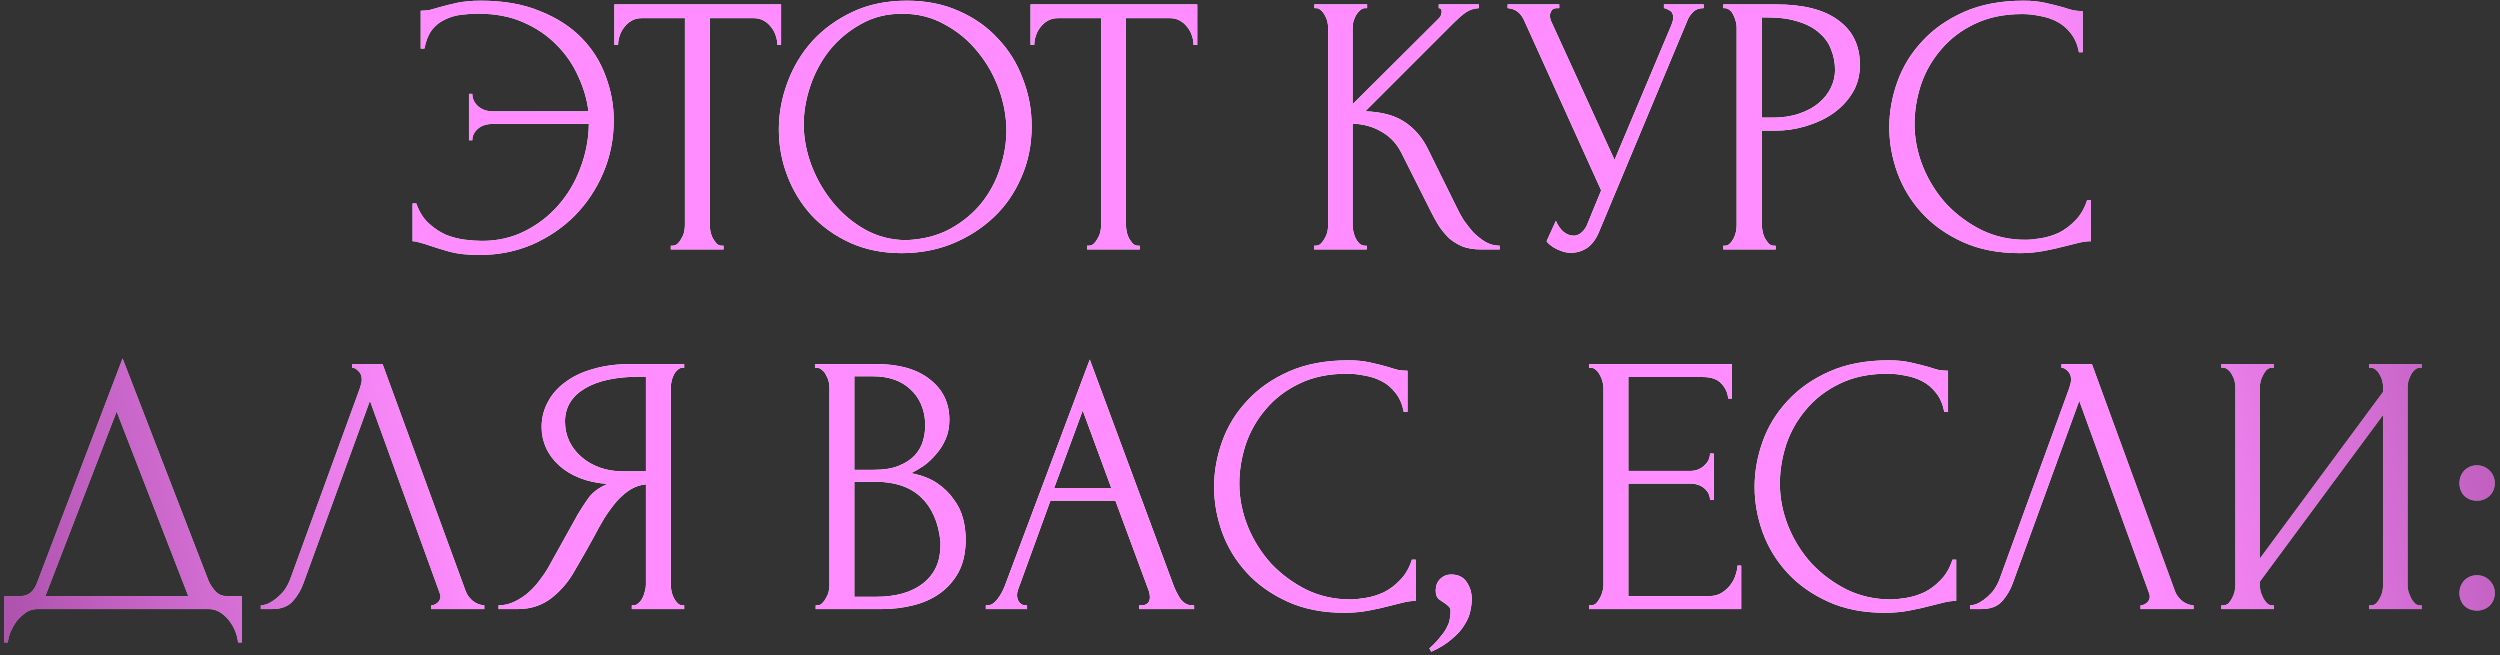 <?xml version="1.0" encoding="UTF-8"?> <svg xmlns="http://www.w3.org/2000/svg" width="431" height="113" viewBox="0 0 431 113" fill="none"><rect x="0" y="0" width="431" height="113" fill="#333333" stroke="none"/><path d="M82.898 0.12C86.824 0.12 90.216 0.717 93.074 1.912C95.976 3.064 98.365 4.6 100.242 6.52C102.12 8.44 103.506 10.637 104.402 13.112C105.341 15.587 105.81 18.125 105.81 20.728C105.81 23.928 105.213 26.936 104.018 29.752C102.824 32.568 101.181 35.043 99.09 37.176C97 39.267 94.546 40.931 91.73 42.168C88.914 43.363 85.885 43.96 82.642 43.96C80.594 43.96 78.866 43.768 77.458 43.384C76.093 43 74.92 42.637 73.938 42.296C73.469 42.125 72.978 41.976 72.466 41.848C71.954 41.677 71.506 41.592 71.122 41.592V35.064H71.762C72.274 36.515 73 37.667 73.938 38.52C74.877 39.373 75.88 40.035 76.946 40.504C78.056 40.931 79.165 41.208 80.274 41.336C81.384 41.464 82.322 41.528 83.09 41.528C85.778 41.528 88.232 40.973 90.45 39.864C92.669 38.755 94.589 37.283 96.21 35.448C97.874 33.571 99.154 31.416 100.05 28.984C100.989 26.552 101.48 24.013 101.522 21.368H84.946C83.88 21.368 83.026 21.645 82.386 22.2C81.746 22.755 81.426 23.416 81.426 24.184H80.85V16.184H81.426C81.426 16.995 81.746 17.699 82.386 18.296C83.069 18.893 83.922 19.192 84.946 19.192H101.458C101.202 17.144 100.605 15.117 99.666 13.112C98.77 11.107 97.533 9.315 95.954 7.736C94.376 6.115 92.456 4.813 90.194 3.832C87.976 2.851 85.394 2.36 82.45 2.36C81.469 2.36 80.466 2.424 79.442 2.552C78.461 2.68 77.544 2.957 76.69 3.384C75.837 3.768 75.09 4.365 74.45 5.176C73.853 5.987 73.426 7.053 73.17 8.376H72.53V1.848C73.042 1.848 73.554 1.805 74.066 1.72C74.578 1.592 75.112 1.443 75.666 1.272C76.562 1.016 77.586 0.76 78.738 0.504C79.933 0.248 81.32 0.12 82.898 0.12ZM124.416 42.36H124.736V43H115.648V42.36H115.968C116.309 42.36 116.608 42.232 116.864 41.976C117.12 41.72 117.333 41.421 117.504 41.08C117.717 40.739 117.866 40.376 117.952 39.992C118.037 39.565 118.08 39.181 118.08 38.84V3.128H110.656C109.973 3.128 109.376 3.277 108.864 3.576C108.352 3.875 107.925 4.259 107.584 4.728C107.242 5.155 106.986 5.645 106.816 6.2C106.645 6.712 106.56 7.224 106.56 7.736H105.92V0.76H134.656V7.736H134.016C134.016 7.224 133.93 6.712 133.76 6.2C133.589 5.645 133.333 5.155 132.992 4.728C132.65 4.259 132.224 3.875 131.712 3.576C131.2 3.277 130.602 3.128 129.92 3.128H122.368V38.84C122.368 39.181 122.41 39.565 122.496 39.992C122.581 40.376 122.709 40.739 122.88 41.08C123.093 41.421 123.306 41.72 123.52 41.976C123.776 42.232 124.074 42.36 124.416 42.36ZM156.354 0.12C159.682 0.12 162.669 0.717 165.314 1.912C167.96 3.064 170.2 4.643 172.034 6.648C173.912 8.611 175.341 10.915 176.322 13.56C177.346 16.163 177.858 18.893 177.858 21.752C177.858 24.952 177.261 27.896 176.066 30.584C174.914 33.272 173.314 35.576 171.266 37.496C169.218 39.416 166.829 40.931 164.098 42.04C161.41 43.107 158.53 43.64 155.458 43.64C152.173 43.64 149.208 43.043 146.562 41.848C143.96 40.653 141.741 39.075 139.906 37.112C138.114 35.149 136.728 32.888 135.746 30.328C134.765 27.768 134.274 25.101 134.274 22.328C134.274 19.597 134.765 16.909 135.746 14.264C136.728 11.576 138.157 9.187 140.034 7.096C141.954 5.005 144.28 3.32 147.01 2.04C149.741 0.76 152.856 0.12 156.354 0.12ZM156.29 41.4C159.149 41.272 161.645 40.632 163.778 39.48C165.954 38.285 167.768 36.792 169.218 35C170.669 33.165 171.736 31.16 172.418 28.984C173.144 26.808 173.506 24.653 173.506 22.52C173.506 20.173 173.08 17.805 172.226 15.416C171.373 13.027 170.157 10.872 168.578 8.952C167 6.989 165.101 5.411 162.882 4.216C160.706 2.979 158.253 2.36 155.522 2.36C152.877 2.36 150.509 2.957 148.418 4.152C146.328 5.304 144.536 6.797 143.042 8.632C141.592 10.467 140.482 12.515 139.714 14.776C138.946 17.037 138.562 19.256 138.562 21.432C138.562 23.779 139.01 26.147 139.906 28.536C140.802 30.883 142.04 33.016 143.618 34.936C145.197 36.856 147.053 38.413 149.186 39.608C151.362 40.803 153.73 41.4 156.29 41.4ZM196.166 42.36H196.486V43H187.398V42.36H187.718C188.059 42.36 188.358 42.232 188.614 41.976C188.87 41.72 189.083 41.421 189.254 41.08C189.467 40.739 189.616 40.376 189.702 39.992C189.787 39.565 189.83 39.181 189.83 38.84V3.128H182.406C181.723 3.128 181.126 3.277 180.614 3.576C180.102 3.875 179.675 4.259 179.334 4.728C178.992 5.155 178.736 5.645 178.566 6.2C178.395 6.712 178.31 7.224 178.31 7.736H177.67V0.76H206.406V7.736H205.766C205.766 7.224 205.68 6.712 205.51 6.2C205.339 5.645 205.083 5.155 204.742 4.728C204.4 4.259 203.974 3.875 203.462 3.576C202.95 3.277 202.352 3.128 201.67 3.128H194.118V38.84C194.118 39.181 194.16 39.565 194.246 39.992C194.331 40.376 194.459 40.739 194.63 41.08C194.843 41.421 195.056 41.72 195.27 41.976C195.526 42.232 195.824 42.36 196.166 42.36ZM226.536 42.36H226.856C227.198 42.36 227.496 42.232 227.752 41.976C228.008 41.72 228.222 41.421 228.392 41.08C228.606 40.739 228.755 40.376 228.84 39.992C228.926 39.565 228.968 39.181 228.968 38.84V4.728C228.968 4.429 228.926 4.088 228.84 3.704C228.755 3.32 228.606 2.957 228.392 2.616C228.222 2.275 228.008 1.997 227.752 1.784C227.496 1.528 227.219 1.4 226.92 1.4H226.6V0.76H235.688V1.4H235.368C235.027 1.4 234.728 1.528 234.472 1.784C234.216 1.997 233.982 2.275 233.768 2.616C233.598 2.957 233.448 3.32 233.32 3.704C233.235 4.088 233.192 4.429 233.192 4.728V17.976L248.04 3.192C248.382 2.851 248.552 2.445 248.552 1.976C248.552 1.592 248.382 1.4 248.04 1.4V0.76H254.952V1.4C254.099 1.443 253.331 1.699 252.648 2.168C252.008 2.637 251.304 3.256 250.536 4.024L235.368 19.192C238.142 19.277 240.382 19.875 242.088 20.984C243.795 22.093 245.139 23.629 246.12 25.592L251.176 35.832C251.475 36.472 251.859 37.176 252.328 37.944C252.84 38.669 253.395 39.373 253.992 40.056C254.632 40.696 255.336 41.251 256.104 41.72C256.872 42.147 257.683 42.36 258.536 42.36V43H255.336C254.099 43 253.032 42.829 252.136 42.488C251.24 42.104 250.451 41.613 249.768 41.016C249.128 40.376 248.552 39.672 248.04 38.904C247.571 38.136 247.144 37.368 246.76 36.6L241.576 26.296C240.766 24.717 239.635 23.523 238.184 22.712C236.776 21.859 235.112 21.389 233.192 21.304V38.84C233.192 39.181 233.235 39.544 233.32 39.928C233.406 40.312 233.534 40.696 233.704 41.08C233.875 41.421 234.088 41.72 234.344 41.976C234.6 42.189 234.878 42.317 235.176 42.36H235.624V43H226.536V42.36ZM259.917 0.76H268.813V1.4H268.429C267.959 1.4 267.639 1.549 267.469 1.848C267.298 2.104 267.213 2.381 267.213 2.68C267.213 2.893 267.234 3.085 267.277 3.256C267.319 3.427 267.362 3.555 267.405 3.64L278.349 27.576L288.141 4.344C288.183 4.259 288.247 4.088 288.333 3.832C288.418 3.533 288.461 3.256 288.461 3C288.461 2.403 288.247 1.997 287.821 1.784C287.394 1.528 287.074 1.4 286.861 1.4V0.76H293.709V1.4C292.941 1.4 292.343 1.613 291.917 2.04C291.533 2.424 291.234 2.829 291.021 3.256L275.661 39.992C275.149 41.229 274.466 42.147 273.613 42.744C272.759 43.299 271.842 43.576 270.861 43.576C270.221 43.576 269.645 43.469 269.133 43.256C268.621 43.085 268.173 42.872 267.789 42.616C267.405 42.36 267.106 42.125 266.893 41.912C266.722 41.699 266.637 41.592 266.637 41.592L268.237 38.072C268.578 38.883 269.026 39.523 269.581 39.992C270.135 40.419 270.711 40.632 271.309 40.632C271.693 40.632 272.077 40.504 272.461 40.248C272.887 39.949 273.25 39.501 273.549 38.904L276.045 32.824L262.733 3.448C262.135 2.168 261.197 1.485 259.917 1.4V0.76ZM297.097 0.76H306.185C310.921 0.76 314.505 1.677 316.937 3.512C319.412 5.304 320.649 7.864 320.649 11.192C320.649 12.984 320.223 14.584 319.369 15.992C318.516 17.4 317.385 18.595 315.977 19.576C314.612 20.515 313.055 21.24 311.305 21.752C309.599 22.264 307.892 22.52 306.185 22.52H303.753V38.84C303.753 39.181 303.796 39.565 303.881 39.992C303.967 40.376 304.095 40.739 304.265 41.08C304.479 41.421 304.692 41.72 304.905 41.976C305.161 42.232 305.46 42.36 305.801 42.36H306.121V43H297.097V42.36H297.417C297.716 42.36 297.993 42.232 298.249 41.976C298.505 41.72 298.719 41.421 298.889 41.08C299.06 40.739 299.188 40.376 299.273 39.992C299.359 39.565 299.401 39.181 299.401 38.84V4.728C299.401 4.131 299.231 3.448 298.889 2.68C298.548 1.912 298.057 1.485 297.417 1.4H297.097V0.76ZM303.753 3V20.28H305.673C307.38 20.28 308.895 20.045 310.217 19.576C311.583 19.107 312.713 18.488 313.609 17.72C314.505 16.952 315.188 16.077 315.657 15.096C316.127 14.115 316.361 13.112 316.361 12.088C316.361 10.851 316.148 9.699 315.721 8.632C315.337 7.523 314.676 6.563 313.737 5.752C312.841 4.899 311.647 4.237 310.153 3.768C308.66 3.256 306.825 3 304.649 3H303.753ZM348.627 2.424C345.469 2.424 342.717 3 340.371 4.152C338.067 5.261 336.147 6.733 334.611 8.568C333.075 10.36 331.923 12.387 331.155 14.648C330.429 16.909 330.067 19.149 330.067 21.368C330.067 23.885 330.557 26.36 331.539 28.792C332.52 31.181 333.864 33.315 335.571 35.192C337.32 37.027 339.347 38.52 341.651 39.672C343.955 40.781 346.451 41.336 349.139 41.336C349.907 41.336 350.803 41.251 351.827 41.08C352.893 40.909 353.939 40.589 354.963 40.12C355.987 39.608 356.925 38.904 357.779 38.008C358.675 37.112 359.357 35.939 359.827 34.488H360.467V41.592C359.827 41.592 359.144 41.677 358.419 41.848C357.736 42.019 356.968 42.211 356.115 42.424C355.005 42.723 353.768 43 352.403 43.256C351.08 43.512 349.672 43.64 348.179 43.64C344.467 43.64 341.203 43 338.387 41.72C335.571 40.44 333.224 38.776 331.347 36.728C329.469 34.68 328.061 32.376 327.123 29.816C326.184 27.213 325.715 24.589 325.715 21.944C325.715 19.299 326.184 16.675 327.123 14.072C328.061 11.469 329.491 9.144 331.411 7.096C333.331 5.005 335.741 3.32 338.643 2.04C341.544 0.76 344.957 0.12 348.883 0.12C350.291 0.12 351.549 0.248 352.659 0.504C353.811 0.76 354.835 1.016 355.731 1.272C356.371 1.485 356.947 1.656 357.459 1.784C358.013 1.869 358.547 1.912 359.059 1.912V9.016H358.419C358.163 7.693 357.693 6.605 357.011 5.752C356.328 4.856 355.517 4.173 354.579 3.704C353.683 3.235 352.701 2.915 351.635 2.744C350.611 2.531 349.608 2.424 348.627 2.424ZM41.678 102.76V110.76H41.038C40.995 110.205 40.846 109.587 40.59 108.904C40.334 108.221 39.971 107.581 39.502 106.984C39.075 106.429 38.563 105.96 37.965 105.576C37.368 105.192 36.707 105 35.981 105H6.478C5.752 105 5.091 105.192 4.494 105.576C3.896 106.003 3.363 106.493 2.893 107.048C2.467 107.645 2.104 108.285 1.806 108.968C1.55 109.651 1.4 110.248 1.357 110.76H0.718V102.76H3.534C4.899 102.76 5.859 101.971 6.413 100.392L21.134 61.8L35.981 100.2C36.28 100.84 36.685 101.437 37.197 101.992C37.709 102.504 38.307 102.76 38.989 102.76H41.678ZM7.822 102.76H32.462L20.11 70.952L7.822 102.76ZM52.32 100.52C51.936 101.629 51.339 102.653 50.528 103.592C49.717 104.531 48.523 105 46.944 105H44.96V104.36C45.216 104.36 45.557 104.296 45.984 104.168C46.411 103.997 46.859 103.741 47.328 103.4C47.797 103.059 48.267 102.632 48.736 102.12C49.205 101.565 49.611 100.883 49.952 100.072L62.048 66.92C62.261 66.28 62.368 65.789 62.368 65.448C62.368 64.808 62.176 64.317 61.792 63.976C61.451 63.592 61.088 63.4 60.704 63.4V62.76H65.952L80.288 101.928C80.501 102.525 80.907 103.08 81.504 103.592C82.101 104.061 82.763 104.317 83.488 104.36V105H74.336V104.36C74.677 104.36 75.019 104.232 75.36 103.976C75.744 103.677 75.936 103.293 75.936 102.824C75.936 102.696 75.893 102.504 75.808 102.248L63.776 69.096L52.32 100.52ZM108.927 104.36H109.247C109.546 104.36 109.823 104.232 110.079 103.976C110.378 103.72 110.612 103.421 110.783 103.08C110.954 102.739 111.082 102.376 111.167 101.992C111.295 101.565 111.359 101.181 111.359 100.84V83.496C110.42 83.581 109.524 83.88 108.671 84.392C107.86 84.904 107.071 85.587 106.303 86.44C105.578 87.293 104.874 88.253 104.191 89.32C103.551 90.387 102.932 91.496 102.335 92.648C101.866 93.501 101.354 94.419 100.799 95.4C100.244 96.339 99.69 97.299 99.135 98.28C98.111 100.157 96.767 101.757 95.103 103.08C93.439 104.36 91.519 105 89.343 105H85.951V104.36C86.932 104.36 87.85 104.147 88.703 103.72C89.599 103.293 90.41 102.76 91.135 102.12C91.86 101.48 92.5 100.776 93.055 100.008C93.652 99.24 94.143 98.515 94.527 97.832L99.583 88.744C100.18 87.72 100.82 86.739 101.503 85.8C102.228 84.819 103.316 84.029 104.767 83.432C102.975 83.304 101.375 82.963 99.967 82.408C98.559 81.853 97.364 81.128 96.383 80.232C95.402 79.336 94.655 78.333 94.143 77.224C93.631 76.072 93.375 74.877 93.375 73.64C93.375 72.061 93.738 70.611 94.463 69.288C95.188 67.923 96.212 66.771 97.535 65.832C98.858 64.851 100.458 64.104 102.335 63.592C104.255 63.037 106.388 62.76 108.735 62.76H117.951V63.4H117.631C117.332 63.4 117.055 63.528 116.799 63.784C116.543 63.997 116.33 64.275 116.159 64.616C115.988 64.957 115.86 65.32 115.775 65.704C115.69 66.088 115.647 66.429 115.647 66.728V100.84C115.647 101.181 115.69 101.565 115.775 101.992C115.86 102.376 115.988 102.739 116.159 103.08C116.33 103.421 116.543 103.72 116.799 103.976C117.055 104.232 117.332 104.36 117.631 104.36H117.951V105H108.927V104.36ZM97.407 72.68C97.407 73.917 97.663 75.069 98.175 76.136C98.687 77.16 99.391 78.056 100.287 78.824C101.183 79.592 102.228 80.189 103.423 80.616C104.618 81.043 105.919 81.256 107.327 81.256H111.359V64.936H110.399C106.26 64.936 103.06 65.619 100.799 66.984C98.538 68.349 97.407 70.248 97.407 72.68ZM140.63 104.36H140.95C141.249 104.36 141.526 104.232 141.782 103.976C142.038 103.72 142.251 103.421 142.422 103.08C142.635 102.739 142.785 102.376 142.87 101.992C142.955 101.565 142.998 101.181 142.998 100.84V66.792C142.998 66.493 142.955 66.152 142.87 65.768C142.785 65.384 142.635 65.021 142.422 64.68C142.251 64.296 142.017 63.997 141.718 63.784C141.462 63.528 141.163 63.4 140.822 63.4H140.502V62.76H150.998C154.966 62.76 158.059 63.635 160.278 65.384C162.539 67.133 163.67 69.459 163.67 72.36C163.67 73.597 163.457 74.707 163.03 75.688C162.603 76.669 162.049 77.544 161.366 78.312C160.726 79.08 160.022 79.741 159.254 80.296C158.486 80.808 157.761 81.235 157.078 81.576C158.87 81.917 160.363 82.493 161.558 83.304C162.753 84.115 163.713 85.053 164.438 86.12C165.206 87.144 165.739 88.253 166.038 89.448C166.337 90.643 166.486 91.816 166.486 92.968C166.486 95.187 166.081 97.064 165.27 98.6C164.459 100.093 163.371 101.331 162.006 102.312C160.683 103.251 159.147 103.933 157.398 104.36C155.691 104.787 153.921 105 152.086 105H140.63V104.36ZM162.134 93.352C161.793 90.067 160.683 87.528 158.806 85.736C156.929 83.944 154.283 83.048 150.87 83.048H147.286V102.888H150.998C154.454 102.888 157.163 102.12 159.126 100.584C161.131 99.005 162.134 96.829 162.134 94.056V93.352ZM159.51 72.936C159.382 70.461 158.507 68.499 156.886 67.048C155.307 65.597 153.174 64.872 150.486 64.872H147.286V81H150.614C152.406 81 153.857 80.765 154.966 80.296C156.118 79.827 157.035 79.229 157.718 78.504C158.401 77.736 158.87 76.904 159.126 76.008C159.382 75.112 159.51 74.237 159.51 73.384V72.936ZM196.391 104.36H196.711C197.735 104.36 198.247 103.891 198.247 102.952C198.247 102.611 198.183 102.248 198.055 101.864L192.295 86.312H181.095L175.527 101.608C175.399 101.949 175.335 102.269 175.335 102.568C175.335 103.123 175.484 103.571 175.783 103.912C176.081 104.211 176.401 104.36 176.743 104.36H177.062V105H169.959V104.36H170.279C170.833 104.36 171.367 104.04 171.879 103.4C172.433 102.717 172.881 101.928 173.223 101.032L187.878 61.992L202.215 100.648C202.513 101.501 202.919 102.333 203.431 103.144C203.985 103.955 204.689 104.36 205.543 104.36H205.863V105H196.391V104.36ZM181.735 84.136H191.591L186.663 70.76L181.735 84.136ZM232.221 64.424C229.063 64.424 226.311 65 223.965 66.152C221.661 67.261 219.741 68.733 218.205 70.568C216.669 72.36 215.517 74.387 214.749 76.648C214.023 78.909 213.661 81.149 213.661 83.368C213.661 85.885 214.151 88.36 215.133 90.792C216.114 93.181 217.458 95.315 219.165 97.192C220.914 99.027 222.941 100.52 225.245 101.672C227.549 102.781 230.045 103.336 232.733 103.336C233.501 103.336 234.397 103.251 235.421 103.08C236.487 102.909 237.533 102.589 238.557 102.12C239.581 101.608 240.519 100.904 241.373 100.008C242.269 99.112 242.951 97.939 243.421 96.488H244.061V103.592C243.421 103.592 242.738 103.677 242.013 103.848C241.33 104.019 240.562 104.211 239.708 104.424C238.599 104.723 237.362 105 235.997 105.256C234.674 105.512 233.266 105.64 231.773 105.64C228.061 105.64 224.797 105 221.981 103.72C219.165 102.44 216.818 100.776 214.941 98.728C213.063 96.68 211.655 94.376 210.717 91.816C209.778 89.213 209.309 86.589 209.309 83.944C209.309 81.299 209.778 78.675 210.717 76.072C211.655 73.469 213.085 71.144 215.005 69.096C216.925 67.005 219.335 65.32 222.237 64.04C225.138 62.76 228.551 62.12 232.477 62.12C233.885 62.12 235.143 62.248 236.253 62.504C237.405 62.76 238.429 63.016 239.325 63.272C239.965 63.485 240.541 63.656 241.053 63.784C241.607 63.869 242.141 63.912 242.653 63.912V71.016H242.013C241.757 69.693 241.287 68.605 240.604 67.752C239.922 66.856 239.111 66.173 238.173 65.704C237.277 65.235 236.295 64.915 235.229 64.744C234.205 64.531 233.202 64.424 232.221 64.424ZM250.144 99.048C251.381 99.048 252.277 99.475 252.832 100.328C253.429 101.181 253.728 102.163 253.728 103.272C253.728 103.912 253.642 104.616 253.472 105.384C253.301 106.195 252.96 106.984 252.448 107.752C251.978 108.563 251.274 109.352 250.336 110.12C249.44 110.931 248.245 111.677 246.752 112.36L246.431 111.784C247.285 111.016 247.946 110.312 248.416 109.672C248.928 109.075 249.29 108.52 249.504 108.008C249.76 107.539 249.909 107.091 249.952 106.664C250.037 106.237 250.08 105.789 250.08 105.32C250.08 104.979 249.973 104.723 249.76 104.552C249.546 104.339 249.312 104.147 249.056 103.976C248.714 103.763 248.373 103.528 248.032 103.272C247.69 102.973 247.52 102.483 247.52 101.8C247.52 100.989 247.776 100.328 248.288 99.816C248.8 99.304 249.418 99.048 250.144 99.048ZM273.943 104.36H274.263C274.604 104.36 274.903 104.253 275.159 104.04C275.415 103.784 275.628 103.485 275.799 103.144C276.012 102.803 276.161 102.44 276.247 102.056C276.375 101.672 276.439 101.309 276.439 100.968V66.728C276.439 66.429 276.375 66.088 276.247 65.704C276.161 65.32 276.012 64.957 275.799 64.616C275.628 64.275 275.415 63.997 275.159 63.784C274.903 63.528 274.604 63.4 274.263 63.4H273.943V62.76H298.583V68.712H297.943C297.857 67.731 297.473 66.877 296.791 66.152C296.108 65.384 295.041 65 293.591 65H280.727V81.192H291.351C292.332 81.192 293.143 80.893 293.783 80.296C294.465 79.699 294.807 78.995 294.807 78.184H295.447V86.184H294.807C294.807 85.416 294.487 84.755 293.847 84.2C293.207 83.645 292.375 83.368 291.351 83.368H280.727V102.76H294.743C295.553 102.76 296.257 102.568 296.855 102.184C297.452 101.8 297.943 101.352 298.327 100.84C298.753 100.285 299.052 99.709 299.223 99.112C299.436 98.472 299.543 97.939 299.543 97.512H300.183V105H273.943V104.36ZM325.408 64.424C322.251 64.424 319.499 65 317.152 66.152C314.848 67.261 312.928 68.733 311.392 70.568C309.856 72.36 308.704 74.387 307.936 76.648C307.211 78.909 306.848 81.149 306.848 83.368C306.848 85.885 307.339 88.36 308.32 90.792C309.301 93.181 310.645 95.315 312.352 97.192C314.101 99.027 316.128 100.52 318.432 101.672C320.736 102.781 323.232 103.336 325.92 103.336C326.688 103.336 327.584 103.251 328.608 103.08C329.675 102.909 330.72 102.589 331.744 102.12C332.768 101.608 333.707 100.904 334.56 100.008C335.456 99.112 336.139 97.939 336.608 96.488H337.248V103.592C336.608 103.592 335.925 103.677 335.2 103.848C334.517 104.019 333.749 104.211 332.896 104.424C331.787 104.723 330.549 105 329.184 105.256C327.861 105.512 326.453 105.64 324.96 105.64C321.248 105.64 317.984 105 315.168 103.72C312.352 102.44 310.005 100.776 308.128 98.728C306.251 96.68 304.843 94.376 303.904 91.816C302.965 89.213 302.496 86.589 302.496 83.944C302.496 81.299 302.965 78.675 303.904 76.072C304.843 73.469 306.272 71.144 308.192 69.096C310.112 67.005 312.523 65.32 315.424 64.04C318.325 62.76 321.739 62.12 325.664 62.12C327.072 62.12 328.331 62.248 329.44 62.504C330.592 62.76 331.616 63.016 332.512 63.272C333.152 63.485 333.728 63.656 334.24 63.784C334.795 63.869 335.328 63.912 335.84 63.912V71.016H335.2C334.944 69.693 334.475 68.605 333.792 67.752C333.109 66.856 332.299 66.173 331.36 65.704C330.464 65.235 329.483 64.915 328.416 64.744C327.392 64.531 326.389 64.424 325.408 64.424ZM347.008 100.52C346.624 101.629 346.026 102.653 345.216 103.592C344.405 104.531 343.21 105 341.632 105H339.648V104.36C339.904 104.36 340.245 104.296 340.672 104.168C341.098 103.997 341.546 103.741 342.016 103.4C342.485 103.059 342.954 102.632 343.424 102.12C343.893 101.565 344.298 100.883 344.64 100.072L356.736 66.92C356.949 66.28 357.056 65.789 357.056 65.448C357.056 64.808 356.864 64.317 356.48 63.976C356.138 63.592 355.776 63.4 355.392 63.4V62.76H360.64L374.976 101.928C375.189 102.525 375.594 103.08 376.192 103.592C376.789 104.061 377.45 104.317 378.176 104.36V105H369.024V104.36C369.365 104.36 369.706 104.232 370.048 103.976C370.432 103.677 370.624 103.293 370.624 102.824C370.624 102.696 370.581 102.504 370.496 102.248L358.464 69.096L347.008 100.52ZM408.415 104.36H408.735C409.076 104.36 409.375 104.253 409.631 104.04C409.887 103.784 410.1 103.485 410.271 103.144C410.484 102.76 410.633 102.376 410.719 101.992C410.804 101.565 410.847 101.181 410.847 100.84V71.528L389.599 100.264V100.84C389.599 101.181 389.641 101.565 389.727 101.992C389.855 102.376 390.004 102.739 390.175 103.08C390.345 103.421 390.559 103.72 390.815 103.976C391.071 104.232 391.369 104.36 391.711 104.36H392.031V105H382.943V104.36H383.263C383.604 104.36 383.903 104.253 384.159 104.04C384.415 103.784 384.628 103.485 384.799 103.144C385.012 102.76 385.161 102.376 385.247 101.992C385.332 101.565 385.375 101.181 385.375 100.84V66.728C385.375 66.429 385.332 66.088 385.247 65.704C385.161 65.32 385.012 64.957 384.799 64.616C384.628 64.275 384.415 63.997 384.159 63.784C383.903 63.528 383.604 63.4 383.263 63.4H382.943V62.76H392.031V63.4H391.519C391.22 63.443 390.943 63.592 390.687 63.848C390.473 64.104 390.281 64.403 390.111 64.744C389.94 65.043 389.812 65.384 389.727 65.768C389.641 66.109 389.599 66.429 389.599 66.728V96.296L410.847 67.56V66.728C410.847 66.429 410.804 66.088 410.719 65.704C410.633 65.32 410.484 64.957 410.271 64.616C410.1 64.275 409.887 63.997 409.631 63.784C409.375 63.528 409.076 63.4 408.735 63.4H408.415V62.76H417.503V63.4H417.183C416.841 63.4 416.543 63.528 416.287 63.784C416.031 63.997 415.817 64.275 415.647 64.616C415.476 64.957 415.327 65.32 415.199 65.704C415.113 66.088 415.071 66.429 415.071 66.728V100.84C415.071 101.181 415.113 101.544 415.199 101.928C415.327 102.312 415.476 102.696 415.647 103.08C415.817 103.421 416.031 103.72 416.287 103.976C416.543 104.232 416.841 104.36 417.183 104.36H417.503V105H408.415V104.36ZM424.016 83.304C424.016 82.451 424.293 81.725 424.848 81.128C425.445 80.531 426.17 80.232 427.024 80.232C427.877 80.232 428.602 80.531 429.2 81.128C429.797 81.725 430.095 82.451 430.095 83.304C430.095 84.157 429.797 84.883 429.2 85.48C428.602 86.035 427.877 86.312 427.024 86.312C426.17 86.312 425.445 86.035 424.848 85.48C424.293 84.883 424.016 84.157 424.016 83.304ZM424.016 102.248C424.016 101.395 424.293 100.669 424.848 100.072C425.445 99.475 426.17 99.176 427.024 99.176C427.877 99.176 428.602 99.475 429.2 100.072C429.797 100.669 430.095 101.395 430.095 102.248C430.095 103.101 429.797 103.827 429.2 104.424C428.602 104.979 427.877 105.256 427.024 105.256C426.17 105.256 425.445 104.979 424.848 104.424C424.293 103.827 424.016 103.101 424.016 102.248Z" fill="url(#paint0_linear_247_2633)"></path><path d="M82.898 0.12C86.824 0.12 90.216 0.717 93.074 1.912C95.976 3.064 98.365 4.6 100.242 6.52C102.12 8.44 103.506 10.637 104.402 13.112C105.341 15.587 105.81 18.125 105.81 20.728C105.81 23.928 105.213 26.936 104.018 29.752C102.824 32.568 101.181 35.043 99.09 37.176C97 39.267 94.546 40.931 91.73 42.168C88.914 43.363 85.885 43.96 82.642 43.96C80.594 43.96 78.866 43.768 77.458 43.384C76.093 43 74.92 42.637 73.938 42.296C73.469 42.125 72.978 41.976 72.466 41.848C71.954 41.677 71.506 41.592 71.122 41.592V35.064H71.762C72.274 36.515 73 37.667 73.938 38.52C74.877 39.373 75.88 40.035 76.946 40.504C78.056 40.931 79.165 41.208 80.274 41.336C81.384 41.464 82.322 41.528 83.09 41.528C85.778 41.528 88.232 40.973 90.45 39.864C92.669 38.755 94.589 37.283 96.21 35.448C97.874 33.571 99.154 31.416 100.05 28.984C100.989 26.552 101.48 24.013 101.522 21.368H84.946C83.88 21.368 83.026 21.645 82.386 22.2C81.746 22.755 81.426 23.416 81.426 24.184H80.85V16.184H81.426C81.426 16.995 81.746 17.699 82.386 18.296C83.069 18.893 83.922 19.192 84.946 19.192H101.458C101.202 17.144 100.605 15.117 99.666 13.112C98.77 11.107 97.533 9.315 95.954 7.736C94.376 6.115 92.456 4.813 90.194 3.832C87.976 2.851 85.394 2.36 82.45 2.36C81.469 2.36 80.466 2.424 79.442 2.552C78.461 2.68 77.544 2.957 76.69 3.384C75.837 3.768 75.09 4.365 74.45 5.176C73.853 5.987 73.426 7.053 73.17 8.376H72.53V1.848C73.042 1.848 73.554 1.805 74.066 1.72C74.578 1.592 75.112 1.443 75.666 1.272C76.562 1.016 77.586 0.76 78.738 0.504C79.933 0.248 81.32 0.12 82.898 0.12ZM124.416 42.36H124.736V43H115.648V42.36H115.968C116.309 42.36 116.608 42.232 116.864 41.976C117.12 41.72 117.333 41.421 117.504 41.08C117.717 40.739 117.866 40.376 117.952 39.992C118.037 39.565 118.08 39.181 118.08 38.84V3.128H110.656C109.973 3.128 109.376 3.277 108.864 3.576C108.352 3.875 107.925 4.259 107.584 4.728C107.242 5.155 106.986 5.645 106.816 6.2C106.645 6.712 106.56 7.224 106.56 7.736H105.92V0.76H134.656V7.736H134.016C134.016 7.224 133.93 6.712 133.76 6.2C133.589 5.645 133.333 5.155 132.992 4.728C132.65 4.259 132.224 3.875 131.712 3.576C131.2 3.277 130.602 3.128 129.92 3.128H122.368V38.84C122.368 39.181 122.41 39.565 122.496 39.992C122.581 40.376 122.709 40.739 122.88 41.08C123.093 41.421 123.306 41.72 123.52 41.976C123.776 42.232 124.074 42.36 124.416 42.36ZM156.354 0.12C159.682 0.12 162.669 0.717 165.314 1.912C167.96 3.064 170.2 4.643 172.034 6.648C173.912 8.611 175.341 10.915 176.322 13.56C177.346 16.163 177.858 18.893 177.858 21.752C177.858 24.952 177.261 27.896 176.066 30.584C174.914 33.272 173.314 35.576 171.266 37.496C169.218 39.416 166.829 40.931 164.098 42.04C161.41 43.107 158.53 43.64 155.458 43.64C152.173 43.64 149.208 43.043 146.562 41.848C143.96 40.653 141.741 39.075 139.906 37.112C138.114 35.149 136.728 32.888 135.746 30.328C134.765 27.768 134.274 25.101 134.274 22.328C134.274 19.597 134.765 16.909 135.746 14.264C136.728 11.576 138.157 9.187 140.034 7.096C141.954 5.005 144.28 3.32 147.01 2.04C149.741 0.76 152.856 0.12 156.354 0.12ZM156.29 41.4C159.149 41.272 161.645 40.632 163.778 39.48C165.954 38.285 167.768 36.792 169.218 35C170.669 33.165 171.736 31.16 172.418 28.984C173.144 26.808 173.506 24.653 173.506 22.52C173.506 20.173 173.08 17.805 172.226 15.416C171.373 13.027 170.157 10.872 168.578 8.952C167 6.989 165.101 5.411 162.882 4.216C160.706 2.979 158.253 2.36 155.522 2.36C152.877 2.36 150.509 2.957 148.418 4.152C146.328 5.304 144.536 6.797 143.042 8.632C141.592 10.467 140.482 12.515 139.714 14.776C138.946 17.037 138.562 19.256 138.562 21.432C138.562 23.779 139.01 26.147 139.906 28.536C140.802 30.883 142.04 33.016 143.618 34.936C145.197 36.856 147.053 38.413 149.186 39.608C151.362 40.803 153.73 41.4 156.29 41.4ZM196.166 42.36H196.486V43H187.398V42.36H187.718C188.059 42.36 188.358 42.232 188.614 41.976C188.87 41.72 189.083 41.421 189.254 41.08C189.467 40.739 189.616 40.376 189.702 39.992C189.787 39.565 189.83 39.181 189.83 38.84V3.128H182.406C181.723 3.128 181.126 3.277 180.614 3.576C180.102 3.875 179.675 4.259 179.334 4.728C178.992 5.155 178.736 5.645 178.566 6.2C178.395 6.712 178.31 7.224 178.31 7.736H177.67V0.76H206.406V7.736H205.766C205.766 7.224 205.68 6.712 205.51 6.2C205.339 5.645 205.083 5.155 204.742 4.728C204.4 4.259 203.974 3.875 203.462 3.576C202.95 3.277 202.352 3.128 201.67 3.128H194.118V38.84C194.118 39.181 194.16 39.565 194.246 39.992C194.331 40.376 194.459 40.739 194.63 41.08C194.843 41.421 195.056 41.72 195.27 41.976C195.526 42.232 195.824 42.36 196.166 42.36ZM226.536 42.36H226.856C227.198 42.36 227.496 42.232 227.752 41.976C228.008 41.72 228.222 41.421 228.392 41.08C228.606 40.739 228.755 40.376 228.84 39.992C228.926 39.565 228.968 39.181 228.968 38.84V4.728C228.968 4.429 228.926 4.088 228.84 3.704C228.755 3.32 228.606 2.957 228.392 2.616C228.222 2.275 228.008 1.997 227.752 1.784C227.496 1.528 227.219 1.4 226.92 1.4H226.6V0.76H235.688V1.4H235.368C235.027 1.4 234.728 1.528 234.472 1.784C234.216 1.997 233.982 2.275 233.768 2.616C233.598 2.957 233.448 3.32 233.32 3.704C233.235 4.088 233.192 4.429 233.192 4.728V17.976L248.04 3.192C248.382 2.851 248.552 2.445 248.552 1.976C248.552 1.592 248.382 1.4 248.04 1.4V0.76H254.952V1.4C254.099 1.443 253.331 1.699 252.648 2.168C252.008 2.637 251.304 3.256 250.536 4.024L235.368 19.192C238.142 19.277 240.382 19.875 242.088 20.984C243.795 22.093 245.139 23.629 246.12 25.592L251.176 35.832C251.475 36.472 251.859 37.176 252.328 37.944C252.84 38.669 253.395 39.373 253.992 40.056C254.632 40.696 255.336 41.251 256.104 41.72C256.872 42.147 257.683 42.36 258.536 42.36V43H255.336C254.099 43 253.032 42.829 252.136 42.488C251.24 42.104 250.451 41.613 249.768 41.016C249.128 40.376 248.552 39.672 248.04 38.904C247.571 38.136 247.144 37.368 246.76 36.6L241.576 26.296C240.766 24.717 239.635 23.523 238.184 22.712C236.776 21.859 235.112 21.389 233.192 21.304V38.84C233.192 39.181 233.235 39.544 233.32 39.928C233.406 40.312 233.534 40.696 233.704 41.08C233.875 41.421 234.088 41.72 234.344 41.976C234.6 42.189 234.878 42.317 235.176 42.36H235.624V43H226.536V42.36ZM259.917 0.76H268.813V1.4H268.429C267.959 1.4 267.639 1.549 267.469 1.848C267.298 2.104 267.213 2.381 267.213 2.68C267.213 2.893 267.234 3.085 267.277 3.256C267.319 3.427 267.362 3.555 267.405 3.64L278.349 27.576L288.141 4.344C288.183 4.259 288.247 4.088 288.333 3.832C288.418 3.533 288.461 3.256 288.461 3C288.461 2.403 288.247 1.997 287.821 1.784C287.394 1.528 287.074 1.4 286.861 1.4V0.76H293.709V1.4C292.941 1.4 292.343 1.613 291.917 2.04C291.533 2.424 291.234 2.829 291.021 3.256L275.661 39.992C275.149 41.229 274.466 42.147 273.613 42.744C272.759 43.299 271.842 43.576 270.861 43.576C270.221 43.576 269.645 43.469 269.133 43.256C268.621 43.085 268.173 42.872 267.789 42.616C267.405 42.36 267.106 42.125 266.893 41.912C266.722 41.699 266.637 41.592 266.637 41.592L268.237 38.072C268.578 38.883 269.026 39.523 269.581 39.992C270.135 40.419 270.711 40.632 271.309 40.632C271.693 40.632 272.077 40.504 272.461 40.248C272.887 39.949 273.25 39.501 273.549 38.904L276.045 32.824L262.733 3.448C262.135 2.168 261.197 1.485 259.917 1.4V0.76ZM297.097 0.76H306.185C310.921 0.76 314.505 1.677 316.937 3.512C319.412 5.304 320.649 7.864 320.649 11.192C320.649 12.984 320.223 14.584 319.369 15.992C318.516 17.4 317.385 18.595 315.977 19.576C314.612 20.515 313.055 21.24 311.305 21.752C309.599 22.264 307.892 22.52 306.185 22.52H303.753V38.84C303.753 39.181 303.796 39.565 303.881 39.992C303.967 40.376 304.095 40.739 304.265 41.08C304.479 41.421 304.692 41.72 304.905 41.976C305.161 42.232 305.46 42.36 305.801 42.36H306.121V43H297.097V42.36H297.417C297.716 42.36 297.993 42.232 298.249 41.976C298.505 41.72 298.719 41.421 298.889 41.08C299.06 40.739 299.188 40.376 299.273 39.992C299.359 39.565 299.401 39.181 299.401 38.84V4.728C299.401 4.131 299.231 3.448 298.889 2.68C298.548 1.912 298.057 1.485 297.417 1.4H297.097V0.76ZM303.753 3V20.28H305.673C307.38 20.28 308.895 20.045 310.217 19.576C311.583 19.107 312.713 18.488 313.609 17.72C314.505 16.952 315.188 16.077 315.657 15.096C316.127 14.115 316.361 13.112 316.361 12.088C316.361 10.851 316.148 9.699 315.721 8.632C315.337 7.523 314.676 6.563 313.737 5.752C312.841 4.899 311.647 4.237 310.153 3.768C308.66 3.256 306.825 3 304.649 3H303.753ZM348.627 2.424C345.469 2.424 342.717 3 340.371 4.152C338.067 5.261 336.147 6.733 334.611 8.568C333.075 10.36 331.923 12.387 331.155 14.648C330.429 16.909 330.067 19.149 330.067 21.368C330.067 23.885 330.557 26.36 331.539 28.792C332.52 31.181 333.864 33.315 335.571 35.192C337.32 37.027 339.347 38.52 341.651 39.672C343.955 40.781 346.451 41.336 349.139 41.336C349.907 41.336 350.803 41.251 351.827 41.08C352.893 40.909 353.939 40.589 354.963 40.12C355.987 39.608 356.925 38.904 357.779 38.008C358.675 37.112 359.357 35.939 359.827 34.488H360.467V41.592C359.827 41.592 359.144 41.677 358.419 41.848C357.736 42.019 356.968 42.211 356.115 42.424C355.005 42.723 353.768 43 352.403 43.256C351.08 43.512 349.672 43.64 348.179 43.64C344.467 43.64 341.203 43 338.387 41.72C335.571 40.44 333.224 38.776 331.347 36.728C329.469 34.68 328.061 32.376 327.123 29.816C326.184 27.213 325.715 24.589 325.715 21.944C325.715 19.299 326.184 16.675 327.123 14.072C328.061 11.469 329.491 9.144 331.411 7.096C333.331 5.005 335.741 3.32 338.643 2.04C341.544 0.76 344.957 0.12 348.883 0.12C350.291 0.12 351.549 0.248 352.659 0.504C353.811 0.76 354.835 1.016 355.731 1.272C356.371 1.485 356.947 1.656 357.459 1.784C358.013 1.869 358.547 1.912 359.059 1.912V9.016H358.419C358.163 7.693 357.693 6.605 357.011 5.752C356.328 4.856 355.517 4.173 354.579 3.704C353.683 3.235 352.701 2.915 351.635 2.744C350.611 2.531 349.608 2.424 348.627 2.424ZM41.678 102.76V110.76H41.038C40.995 110.205 40.846 109.587 40.59 108.904C40.334 108.221 39.971 107.581 39.502 106.984C39.075 106.429 38.563 105.96 37.965 105.576C37.368 105.192 36.707 105 35.981 105H6.478C5.752 105 5.091 105.192 4.494 105.576C3.896 106.003 3.363 106.493 2.893 107.048C2.467 107.645 2.104 108.285 1.806 108.968C1.55 109.651 1.4 110.248 1.357 110.76H0.718V102.76H3.534C4.899 102.76 5.859 101.971 6.413 100.392L21.134 61.8L35.981 100.2C36.28 100.84 36.685 101.437 37.197 101.992C37.709 102.504 38.307 102.76 38.989 102.76H41.678ZM7.822 102.76H32.462L20.11 70.952L7.822 102.76ZM52.32 100.52C51.936 101.629 51.339 102.653 50.528 103.592C49.717 104.531 48.523 105 46.944 105H44.96V104.36C45.216 104.36 45.557 104.296 45.984 104.168C46.411 103.997 46.859 103.741 47.328 103.4C47.797 103.059 48.267 102.632 48.736 102.12C49.205 101.565 49.611 100.883 49.952 100.072L62.048 66.92C62.261 66.28 62.368 65.789 62.368 65.448C62.368 64.808 62.176 64.317 61.792 63.976C61.451 63.592 61.088 63.4 60.704 63.4V62.76H65.952L80.288 101.928C80.501 102.525 80.907 103.08 81.504 103.592C82.101 104.061 82.763 104.317 83.488 104.36V105H74.336V104.36C74.677 104.36 75.019 104.232 75.36 103.976C75.744 103.677 75.936 103.293 75.936 102.824C75.936 102.696 75.893 102.504 75.808 102.248L63.776 69.096L52.32 100.52ZM108.927 104.36H109.247C109.546 104.36 109.823 104.232 110.079 103.976C110.378 103.72 110.612 103.421 110.783 103.08C110.954 102.739 111.082 102.376 111.167 101.992C111.295 101.565 111.359 101.181 111.359 100.84V83.496C110.42 83.581 109.524 83.88 108.671 84.392C107.86 84.904 107.071 85.587 106.303 86.44C105.578 87.293 104.874 88.253 104.191 89.32C103.551 90.387 102.932 91.496 102.335 92.648C101.866 93.501 101.354 94.419 100.799 95.4C100.244 96.339 99.69 97.299 99.135 98.28C98.111 100.157 96.767 101.757 95.103 103.08C93.439 104.36 91.519 105 89.343 105H85.951V104.36C86.932 104.36 87.85 104.147 88.703 103.72C89.599 103.293 90.41 102.76 91.135 102.12C91.86 101.48 92.5 100.776 93.055 100.008C93.652 99.24 94.143 98.515 94.527 97.832L99.583 88.744C100.18 87.72 100.82 86.739 101.503 85.8C102.228 84.819 103.316 84.029 104.767 83.432C102.975 83.304 101.375 82.963 99.967 82.408C98.559 81.853 97.364 81.128 96.383 80.232C95.402 79.336 94.655 78.333 94.143 77.224C93.631 76.072 93.375 74.877 93.375 73.64C93.375 72.061 93.738 70.611 94.463 69.288C95.188 67.923 96.212 66.771 97.535 65.832C98.858 64.851 100.458 64.104 102.335 63.592C104.255 63.037 106.388 62.76 108.735 62.76H117.951V63.4H117.631C117.332 63.4 117.055 63.528 116.799 63.784C116.543 63.997 116.33 64.275 116.159 64.616C115.988 64.957 115.86 65.32 115.775 65.704C115.69 66.088 115.647 66.429 115.647 66.728V100.84C115.647 101.181 115.69 101.565 115.775 101.992C115.86 102.376 115.988 102.739 116.159 103.08C116.33 103.421 116.543 103.72 116.799 103.976C117.055 104.232 117.332 104.36 117.631 104.36H117.951V105H108.927V104.36ZM97.407 72.68C97.407 73.917 97.663 75.069 98.175 76.136C98.687 77.16 99.391 78.056 100.287 78.824C101.183 79.592 102.228 80.189 103.423 80.616C104.618 81.043 105.919 81.256 107.327 81.256H111.359V64.936H110.399C106.26 64.936 103.06 65.619 100.799 66.984C98.538 68.349 97.407 70.248 97.407 72.68ZM140.63 104.36H140.95C141.249 104.36 141.526 104.232 141.782 103.976C142.038 103.72 142.251 103.421 142.422 103.08C142.635 102.739 142.785 102.376 142.87 101.992C142.955 101.565 142.998 101.181 142.998 100.84V66.792C142.998 66.493 142.955 66.152 142.87 65.768C142.785 65.384 142.635 65.021 142.422 64.68C142.251 64.296 142.017 63.997 141.718 63.784C141.462 63.528 141.163 63.4 140.822 63.4H140.502V62.76H150.998C154.966 62.76 158.059 63.635 160.278 65.384C162.539 67.133 163.67 69.459 163.67 72.36C163.67 73.597 163.457 74.707 163.03 75.688C162.603 76.669 162.049 77.544 161.366 78.312C160.726 79.08 160.022 79.741 159.254 80.296C158.486 80.808 157.761 81.235 157.078 81.576C158.87 81.917 160.363 82.493 161.558 83.304C162.753 84.115 163.713 85.053 164.438 86.12C165.206 87.144 165.739 88.253 166.038 89.448C166.337 90.643 166.486 91.816 166.486 92.968C166.486 95.187 166.081 97.064 165.27 98.6C164.459 100.093 163.371 101.331 162.006 102.312C160.683 103.251 159.147 103.933 157.398 104.36C155.691 104.787 153.921 105 152.086 105H140.63V104.36ZM162.134 93.352C161.793 90.067 160.683 87.528 158.806 85.736C156.929 83.944 154.283 83.048 150.87 83.048H147.286V102.888H150.998C154.454 102.888 157.163 102.12 159.126 100.584C161.131 99.005 162.134 96.829 162.134 94.056V93.352ZM159.51 72.936C159.382 70.461 158.507 68.499 156.886 67.048C155.307 65.597 153.174 64.872 150.486 64.872H147.286V81H150.614C152.406 81 153.857 80.765 154.966 80.296C156.118 79.827 157.035 79.229 157.718 78.504C158.401 77.736 158.87 76.904 159.126 76.008C159.382 75.112 159.51 74.237 159.51 73.384V72.936ZM196.391 104.36H196.711C197.735 104.36 198.247 103.891 198.247 102.952C198.247 102.611 198.183 102.248 198.055 101.864L192.295 86.312H181.095L175.527 101.608C175.399 101.949 175.335 102.269 175.335 102.568C175.335 103.123 175.484 103.571 175.783 103.912C176.081 104.211 176.401 104.36 176.743 104.36H177.062V105H169.959V104.36H170.279C170.833 104.36 171.367 104.04 171.879 103.4C172.433 102.717 172.881 101.928 173.223 101.032L187.878 61.992L202.215 100.648C202.513 101.501 202.919 102.333 203.431 103.144C203.985 103.955 204.689 104.36 205.543 104.36H205.863V105H196.391V104.36ZM181.735 84.136H191.591L186.663 70.76L181.735 84.136ZM232.221 64.424C229.063 64.424 226.311 65 223.965 66.152C221.661 67.261 219.741 68.733 218.205 70.568C216.669 72.36 215.517 74.387 214.749 76.648C214.023 78.909 213.661 81.149 213.661 83.368C213.661 85.885 214.151 88.36 215.133 90.792C216.114 93.181 217.458 95.315 219.165 97.192C220.914 99.027 222.941 100.52 225.245 101.672C227.549 102.781 230.045 103.336 232.733 103.336C233.501 103.336 234.397 103.251 235.421 103.08C236.487 102.909 237.533 102.589 238.557 102.12C239.581 101.608 240.519 100.904 241.373 100.008C242.269 99.112 242.951 97.939 243.421 96.488H244.061V103.592C243.421 103.592 242.738 103.677 242.013 103.848C241.33 104.019 240.562 104.211 239.708 104.424C238.599 104.723 237.362 105 235.997 105.256C234.674 105.512 233.266 105.64 231.773 105.64C228.061 105.64 224.797 105 221.981 103.72C219.165 102.44 216.818 100.776 214.941 98.728C213.063 96.68 211.655 94.376 210.717 91.816C209.778 89.213 209.309 86.589 209.309 83.944C209.309 81.299 209.778 78.675 210.717 76.072C211.655 73.469 213.085 71.144 215.005 69.096C216.925 67.005 219.335 65.32 222.237 64.04C225.138 62.76 228.551 62.12 232.477 62.12C233.885 62.12 235.143 62.248 236.253 62.504C237.405 62.76 238.429 63.016 239.325 63.272C239.965 63.485 240.541 63.656 241.053 63.784C241.607 63.869 242.141 63.912 242.653 63.912V71.016H242.013C241.757 69.693 241.287 68.605 240.604 67.752C239.922 66.856 239.111 66.173 238.173 65.704C237.277 65.235 236.295 64.915 235.229 64.744C234.205 64.531 233.202 64.424 232.221 64.424ZM250.144 99.048C251.381 99.048 252.277 99.475 252.832 100.328C253.429 101.181 253.728 102.163 253.728 103.272C253.728 103.912 253.642 104.616 253.472 105.384C253.301 106.195 252.96 106.984 252.448 107.752C251.978 108.563 251.274 109.352 250.336 110.12C249.44 110.931 248.245 111.677 246.752 112.36L246.431 111.784C247.285 111.016 247.946 110.312 248.416 109.672C248.928 109.075 249.29 108.52 249.504 108.008C249.76 107.539 249.909 107.091 249.952 106.664C250.037 106.237 250.08 105.789 250.08 105.32C250.08 104.979 249.973 104.723 249.76 104.552C249.546 104.339 249.312 104.147 249.056 103.976C248.714 103.763 248.373 103.528 248.032 103.272C247.69 102.973 247.52 102.483 247.52 101.8C247.52 100.989 247.776 100.328 248.288 99.816C248.8 99.304 249.418 99.048 250.144 99.048ZM273.943 104.36H274.263C274.604 104.36 274.903 104.253 275.159 104.04C275.415 103.784 275.628 103.485 275.799 103.144C276.012 102.803 276.161 102.44 276.247 102.056C276.375 101.672 276.439 101.309 276.439 100.968V66.728C276.439 66.429 276.375 66.088 276.247 65.704C276.161 65.32 276.012 64.957 275.799 64.616C275.628 64.275 275.415 63.997 275.159 63.784C274.903 63.528 274.604 63.4 274.263 63.4H273.943V62.76H298.583V68.712H297.943C297.857 67.731 297.473 66.877 296.791 66.152C296.108 65.384 295.041 65 293.591 65H280.727V81.192H291.351C292.332 81.192 293.143 80.893 293.783 80.296C294.465 79.699 294.807 78.995 294.807 78.184H295.447V86.184H294.807C294.807 85.416 294.487 84.755 293.847 84.2C293.207 83.645 292.375 83.368 291.351 83.368H280.727V102.76H294.743C295.553 102.76 296.257 102.568 296.855 102.184C297.452 101.8 297.943 101.352 298.327 100.84C298.753 100.285 299.052 99.709 299.223 99.112C299.436 98.472 299.543 97.939 299.543 97.512H300.183V105H273.943V104.36ZM325.408 64.424C322.251 64.424 319.499 65 317.152 66.152C314.848 67.261 312.928 68.733 311.392 70.568C309.856 72.36 308.704 74.387 307.936 76.648C307.211 78.909 306.848 81.149 306.848 83.368C306.848 85.885 307.339 88.36 308.32 90.792C309.301 93.181 310.645 95.315 312.352 97.192C314.101 99.027 316.128 100.52 318.432 101.672C320.736 102.781 323.232 103.336 325.92 103.336C326.688 103.336 327.584 103.251 328.608 103.08C329.675 102.909 330.72 102.589 331.744 102.12C332.768 101.608 333.707 100.904 334.56 100.008C335.456 99.112 336.139 97.939 336.608 96.488H337.248V103.592C336.608 103.592 335.925 103.677 335.2 103.848C334.517 104.019 333.749 104.211 332.896 104.424C331.787 104.723 330.549 105 329.184 105.256C327.861 105.512 326.453 105.64 324.96 105.64C321.248 105.64 317.984 105 315.168 103.72C312.352 102.44 310.005 100.776 308.128 98.728C306.251 96.68 304.843 94.376 303.904 91.816C302.965 89.213 302.496 86.589 302.496 83.944C302.496 81.299 302.965 78.675 303.904 76.072C304.843 73.469 306.272 71.144 308.192 69.096C310.112 67.005 312.523 65.32 315.424 64.04C318.325 62.76 321.739 62.12 325.664 62.12C327.072 62.12 328.331 62.248 329.44 62.504C330.592 62.76 331.616 63.016 332.512 63.272C333.152 63.485 333.728 63.656 334.24 63.784C334.795 63.869 335.328 63.912 335.84 63.912V71.016H335.2C334.944 69.693 334.475 68.605 333.792 67.752C333.109 66.856 332.299 66.173 331.36 65.704C330.464 65.235 329.483 64.915 328.416 64.744C327.392 64.531 326.389 64.424 325.408 64.424ZM347.008 100.52C346.624 101.629 346.026 102.653 345.216 103.592C344.405 104.531 343.21 105 341.632 105H339.648V104.36C339.904 104.36 340.245 104.296 340.672 104.168C341.098 103.997 341.546 103.741 342.016 103.4C342.485 103.059 342.954 102.632 343.424 102.12C343.893 101.565 344.298 100.883 344.64 100.072L356.736 66.92C356.949 66.28 357.056 65.789 357.056 65.448C357.056 64.808 356.864 64.317 356.48 63.976C356.138 63.592 355.776 63.4 355.392 63.4V62.76H360.64L374.976 101.928C375.189 102.525 375.594 103.08 376.192 103.592C376.789 104.061 377.45 104.317 378.176 104.36V105H369.024V104.36C369.365 104.36 369.706 104.232 370.048 103.976C370.432 103.677 370.624 103.293 370.624 102.824C370.624 102.696 370.581 102.504 370.496 102.248L358.464 69.096L347.008 100.52ZM408.415 104.36H408.735C409.076 104.36 409.375 104.253 409.631 104.04C409.887 103.784 410.1 103.485 410.271 103.144C410.484 102.76 410.633 102.376 410.719 101.992C410.804 101.565 410.847 101.181 410.847 100.84V71.528L389.599 100.264V100.84C389.599 101.181 389.641 101.565 389.727 101.992C389.855 102.376 390.004 102.739 390.175 103.08C390.345 103.421 390.559 103.72 390.815 103.976C391.071 104.232 391.369 104.36 391.711 104.36H392.031V105H382.943V104.36H383.263C383.604 104.36 383.903 104.253 384.159 104.04C384.415 103.784 384.628 103.485 384.799 103.144C385.012 102.76 385.161 102.376 385.247 101.992C385.332 101.565 385.375 101.181 385.375 100.84V66.728C385.375 66.429 385.332 66.088 385.247 65.704C385.161 65.32 385.012 64.957 384.799 64.616C384.628 64.275 384.415 63.997 384.159 63.784C383.903 63.528 383.604 63.4 383.263 63.4H382.943V62.76H392.031V63.4H391.519C391.22 63.443 390.943 63.592 390.687 63.848C390.473 64.104 390.281 64.403 390.111 64.744C389.94 65.043 389.812 65.384 389.727 65.768C389.641 66.109 389.599 66.429 389.599 66.728V96.296L410.847 67.56V66.728C410.847 66.429 410.804 66.088 410.719 65.704C410.633 65.32 410.484 64.957 410.271 64.616C410.1 64.275 409.887 63.997 409.631 63.784C409.375 63.528 409.076 63.4 408.735 63.4H408.415V62.76H417.503V63.4H417.183C416.841 63.4 416.543 63.528 416.287 63.784C416.031 63.997 415.817 64.275 415.647 64.616C415.476 64.957 415.327 65.32 415.199 65.704C415.113 66.088 415.071 66.429 415.071 66.728V100.84C415.071 101.181 415.113 101.544 415.199 101.928C415.327 102.312 415.476 102.696 415.647 103.08C415.817 103.421 416.031 103.72 416.287 103.976C416.543 104.232 416.841 104.36 417.183 104.36H417.503V105H408.415V104.36ZM424.016 83.304C424.016 82.451 424.293 81.725 424.848 81.128C425.445 80.531 426.17 80.232 427.024 80.232C427.877 80.232 428.602 80.531 429.2 81.128C429.797 81.725 430.095 82.451 430.095 83.304C430.095 84.157 429.797 84.883 429.2 85.48C428.602 86.035 427.877 86.312 427.024 86.312C426.17 86.312 425.445 86.035 424.848 85.48C424.293 84.883 424.016 84.157 424.016 83.304ZM424.016 102.248C424.016 101.395 424.293 100.669 424.848 100.072C425.445 99.475 426.17 99.176 427.024 99.176C427.877 99.176 428.602 99.475 429.2 100.072C429.797 100.669 430.095 101.395 430.095 102.248C430.095 103.101 429.797 103.827 429.2 104.424C428.602 104.979 427.877 105.256 427.024 105.256C426.17 105.256 425.445 104.979 424.848 104.424C424.293 103.827 424.016 103.101 424.016 102.248Z" fill="url(#paint1_linear_247_2633)"></path><defs><linearGradient id="paint0_linear_247_2633" x1="-8.221" y1="-7.043" x2="445.334" y2="17.229" gradientUnits="userSpaceOnUse"><stop stop-color="#858585"></stop><stop offset="0.25" stop-color="white"></stop><stop offset="0.75" stop-color="white"></stop><stop offset="1" stop-color="#858585"></stop></linearGradient><linearGradient id="paint1_linear_247_2633" x1="-40" y1="46.876" x2="447.397" y2="-58.881" gradientUnits="userSpaceOnUse"><stop stop-color="#923E92"></stop><stop offset="0.217" stop-color="#FF8DFF"></stop><stop offset="0.779" stop-color="#FF8DFF"></stop><stop offset="1" stop-color="#923E92"></stop></linearGradient></defs></svg> 